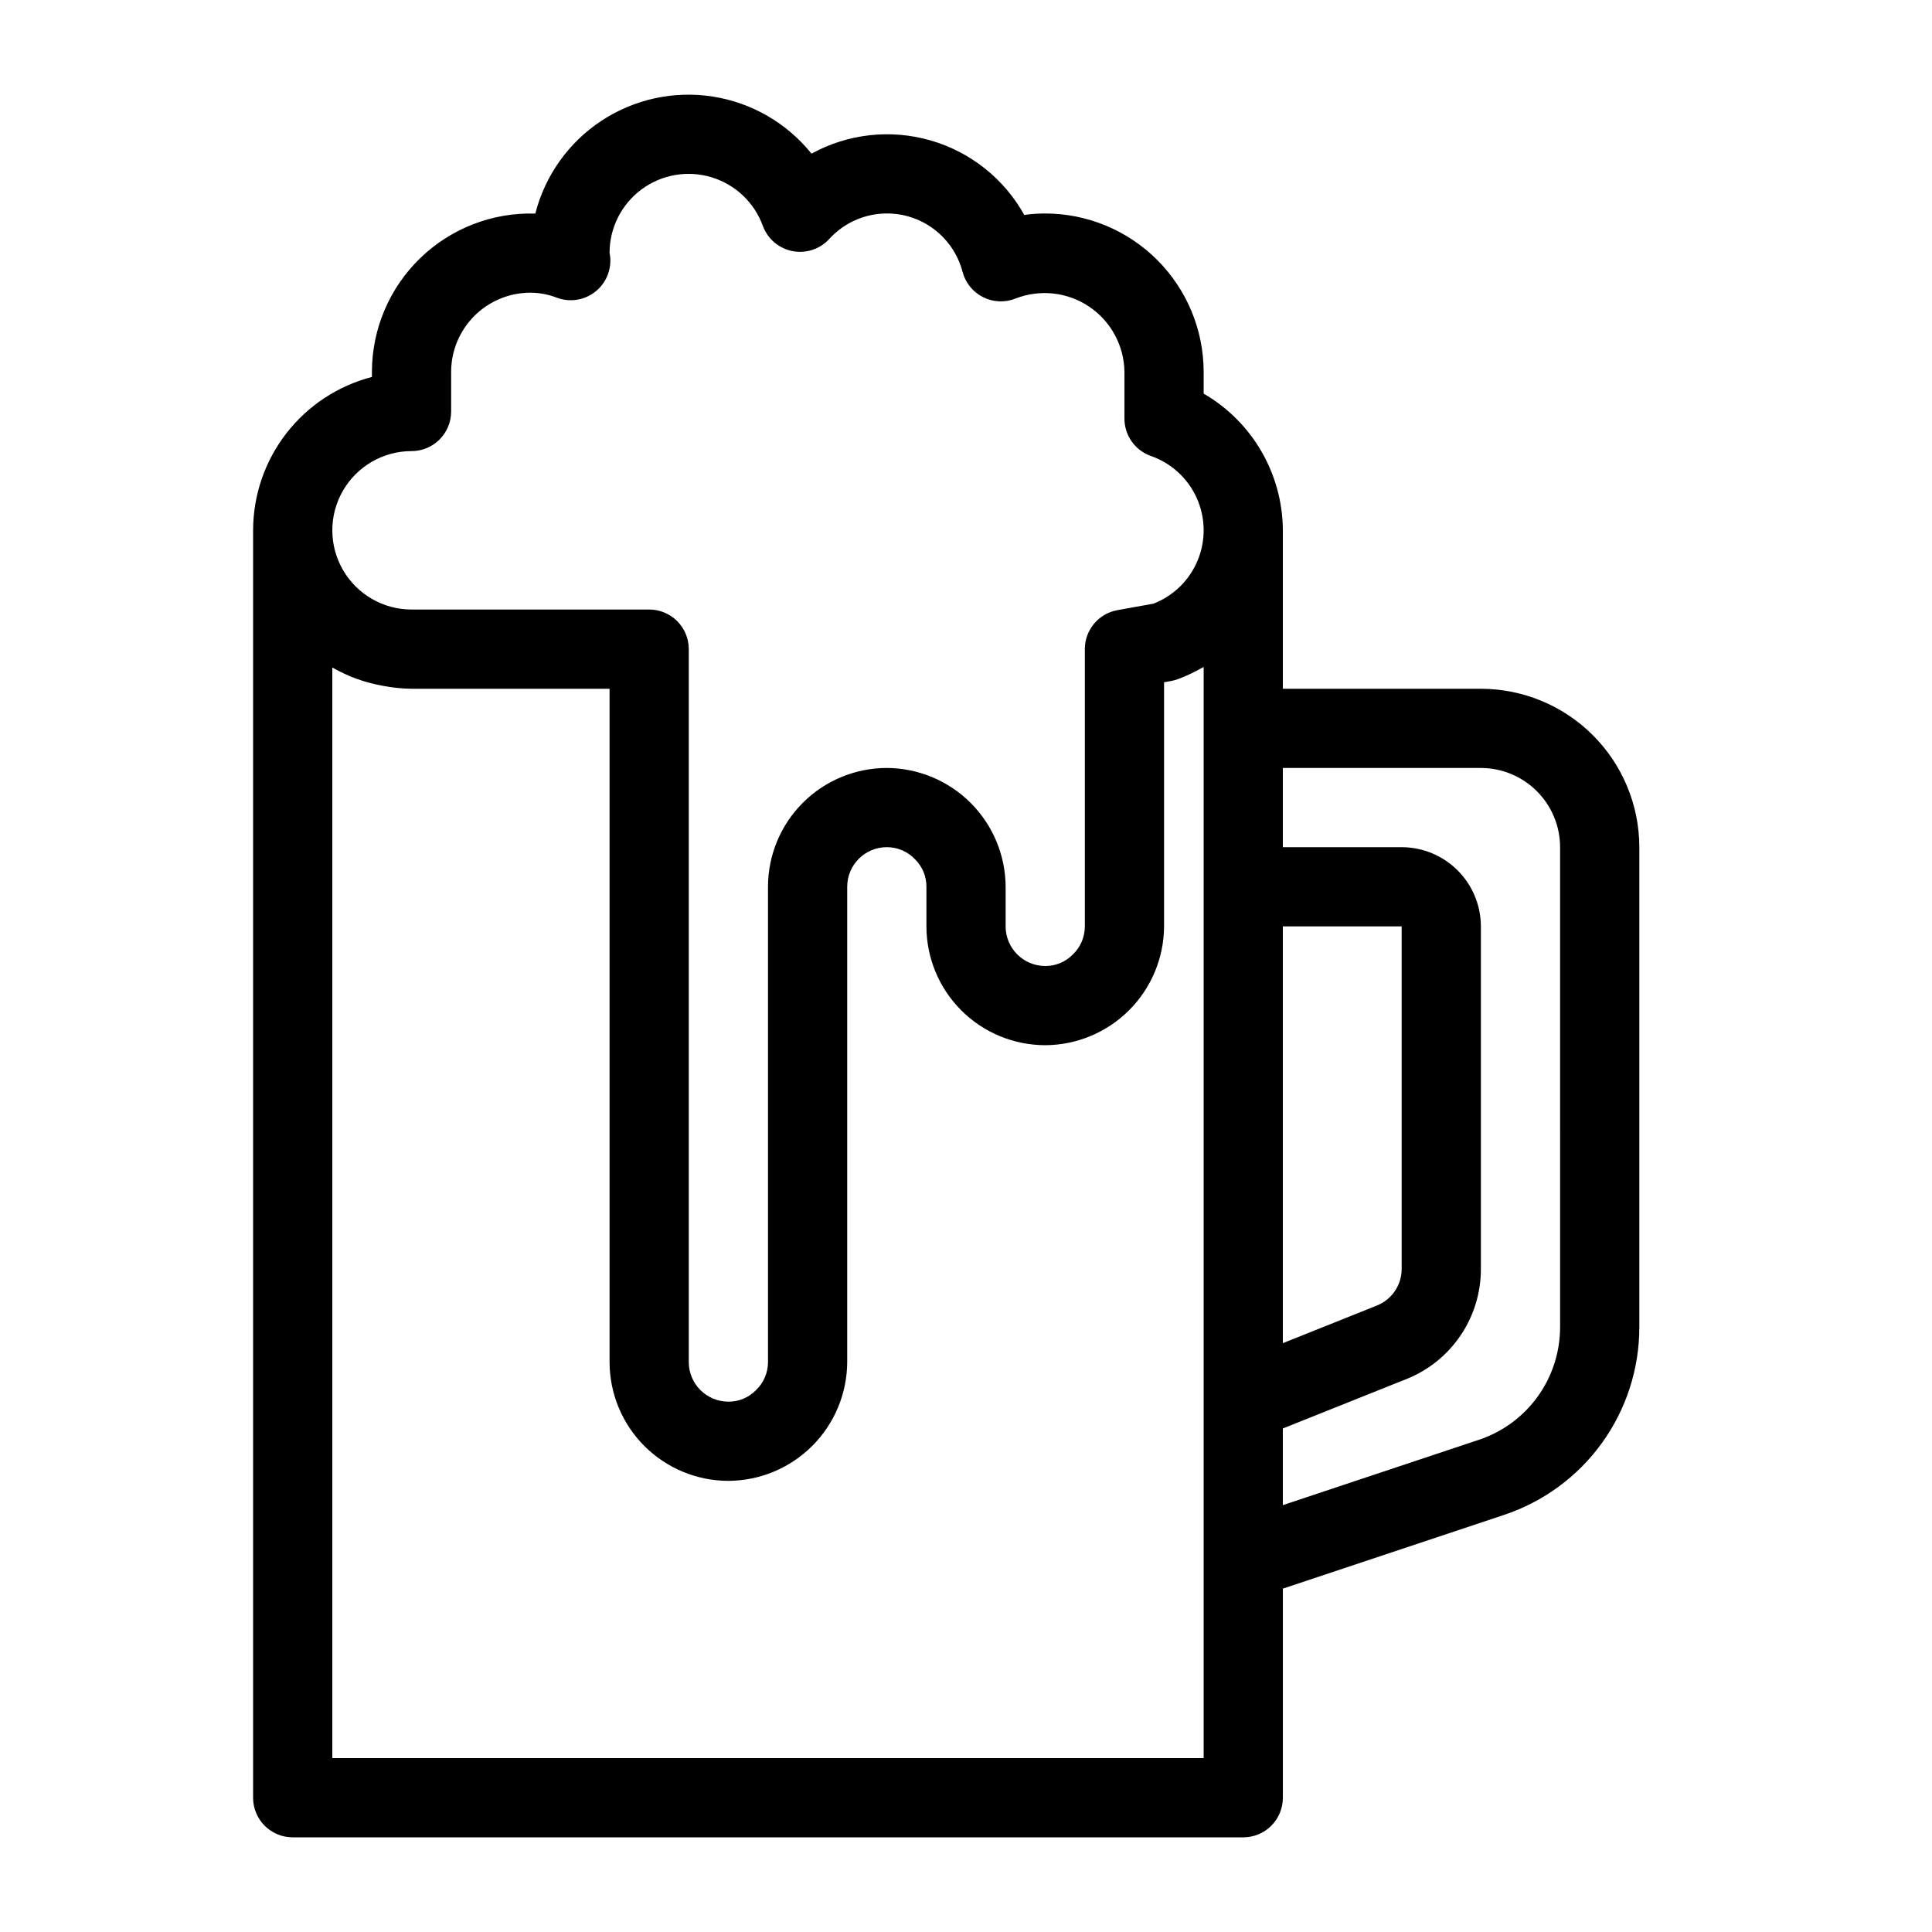 <?xml version="1.0" encoding="UTF-8"?>
<!-- Uploaded to: ICON Repo, www.iconrepo.com, Generator: ICON Repo Mixer Tools -->
<svg fill="#000000" width="800px" height="800px" version="1.1" viewBox="144 144 512 512" xmlns="http://www.w3.org/2000/svg">
 <path d="m536.45 326.53h-52.48v-41.984c-0.07-14.949-8.059-28.734-20.988-36.234v-5.75c-0.012-11.133-4.441-21.805-12.312-29.676-7.871-7.871-18.543-12.297-29.672-12.309-1.859-0.004-3.715 0.125-5.559 0.379-5.348-9.605-14.277-16.707-24.844-19.746-10.562-3.043-21.902-1.781-31.539 3.508-6.531-8.117-15.852-13.512-26.145-15.125-10.293-1.613-20.816 0.672-29.516 6.406-8.699 5.731-14.949 14.504-17.527 24.598-11.352-0.344-22.363 3.922-30.523 11.828-8.156 7.906-12.77 18.777-12.781 30.137v1.332c-9.008 2.336-16.984 7.594-22.684 14.953-5.699 7.356-8.793 16.395-8.805 25.699v335.87c-0.004 2.785 1.102 5.457 3.07 7.426s4.641 3.074 7.426 3.07h251.91c2.781 0.004 5.453-1.102 7.422-3.07s3.074-4.641 3.07-7.426v-55.418l58.578-19.523h0.004c10.453-3.473 19.547-10.152 25.988-19.09 6.441-8.934 9.906-19.672 9.895-30.691v-127.18c-0.008-11.133-4.438-21.805-12.309-29.676-7.871-7.871-18.543-12.297-29.676-12.309zm-27.59 163.46-24.891 9.965v-110.45h31.488v90.742c0.016 4.297-2.606 8.164-6.598 9.746zm-255.8-226.44c2.785 0 5.453-1.105 7.422-3.074s3.074-4.637 3.074-7.422v-10.496c0.008-5.566 2.219-10.902 6.156-14.836 3.934-3.934 9.27-6.148 14.836-6.156 2.394 0.008 4.766 0.457 7 1.32 3.227 1.219 6.844 0.773 9.676-1.188 2.836-1.961 4.527-5.188 4.527-8.637 0.012-0.668-0.059-1.34-0.211-1.992-0.016-6.633 3.113-12.883 8.43-16.844 5.32-3.965 12.203-5.172 18.555-3.258 6.352 1.914 11.422 6.723 13.664 12.965 1.285 3.418 4.25 5.922 7.832 6.617 3.586 0.695 7.273-0.523 9.738-3.215 3.363-3.695 7.945-6.047 12.91-6.625 4.961-0.578 9.965 0.656 14.086 3.481 4.121 2.824 7.082 7.043 8.336 11.875 0.77 2.902 2.746 5.336 5.43 6.684s5.812 1.484 8.602 0.371c6.469-2.531 13.766-1.727 19.527 2.152 5.762 3.879 9.25 10.34 9.34 17.285v12.387-0.004c0 4.418 2.766 8.359 6.918 9.867 5.422 1.867 9.836 5.883 12.207 11.105 2.371 5.223 2.488 11.191 0.32 16.5-2.164 5.312-6.422 9.496-11.77 11.57l-9.531 1.711c-5.004 0.898-8.645 5.254-8.641 10.336v73.473c0.004 2.828-1.16 5.539-3.219 7.481-1.918 1.953-4.543 3.039-7.277 3.016-5.797-0.004-10.492-4.703-10.496-10.496v-10.496c-0.039-8.34-3.371-16.328-9.266-22.223-5.898-5.898-13.887-9.227-22.223-9.266-8.352 0.008-16.352 3.328-22.258 9.23-5.902 5.906-9.223 13.906-9.23 22.258v125.95c0.004 2.832-1.16 5.543-3.219 7.484-1.918 1.949-4.543 3.039-7.277 3.012-5.797-0.004-10.492-4.699-10.496-10.496v-188.93c0-2.785-1.105-5.457-3.074-7.426s-4.637-3.074-7.422-3.07h-62.977c-7.5 0-14.43-4.004-18.18-10.496-3.75-6.496-3.75-14.496 0-20.992s10.68-10.496 18.18-10.496zm209.92 346.37h-230.91v-289.03c1.406 0.805 2.859 1.527 4.352 2.164 0.133 0.059 0.254 0.137 0.387 0.191h0.004c2.242 0.918 4.562 1.641 6.934 2.156 0.594 0.137 1.184 0.254 1.785 0.363h-0.004c2.484 0.48 5.004 0.734 7.535 0.762h52.48v178.43c0.008 8.352 3.328 16.355 9.23 22.258 5.906 5.902 13.91 9.223 22.258 9.23 8.34-0.039 16.324-3.367 22.223-9.266 5.894-5.894 9.227-13.883 9.266-22.223v-125.95c0.004-5.797 4.699-10.492 10.496-10.496 2.828-0.008 5.539 1.156 7.481 3.215 1.953 1.918 3.039 4.547 3.016 7.281v10.496c0.008 8.348 3.328 16.352 9.23 22.254 5.902 5.902 13.906 9.223 22.258 9.234 8.336-0.039 16.324-3.371 22.223-9.266 5.894-5.898 9.227-13.887 9.266-22.223v-64.699l1.855-0.328c0.586-0.102 1.16-0.258 1.723-0.461 2.246-0.828 4.422-1.848 6.496-3.043 0.133-0.074 0.285-0.121 0.418-0.195zm94.465-114.23h-0.004c0.004 6.613-2.074 13.059-5.938 18.422-3.867 5.363-9.324 9.371-15.598 11.457l-51.938 17.305v-20.312l32.688-13.074h0.012c5.856-2.324 10.871-6.356 14.398-11.57 3.527-5.219 5.406-11.375 5.383-17.672v-90.742c-0.004-5.566-2.219-10.902-6.156-14.836-3.934-3.938-9.27-6.148-14.836-6.156h-31.488v-20.992h52.48c5.566 0.008 10.902 2.219 14.836 6.156 3.938 3.934 6.152 9.27 6.156 14.836z"/>
</svg>